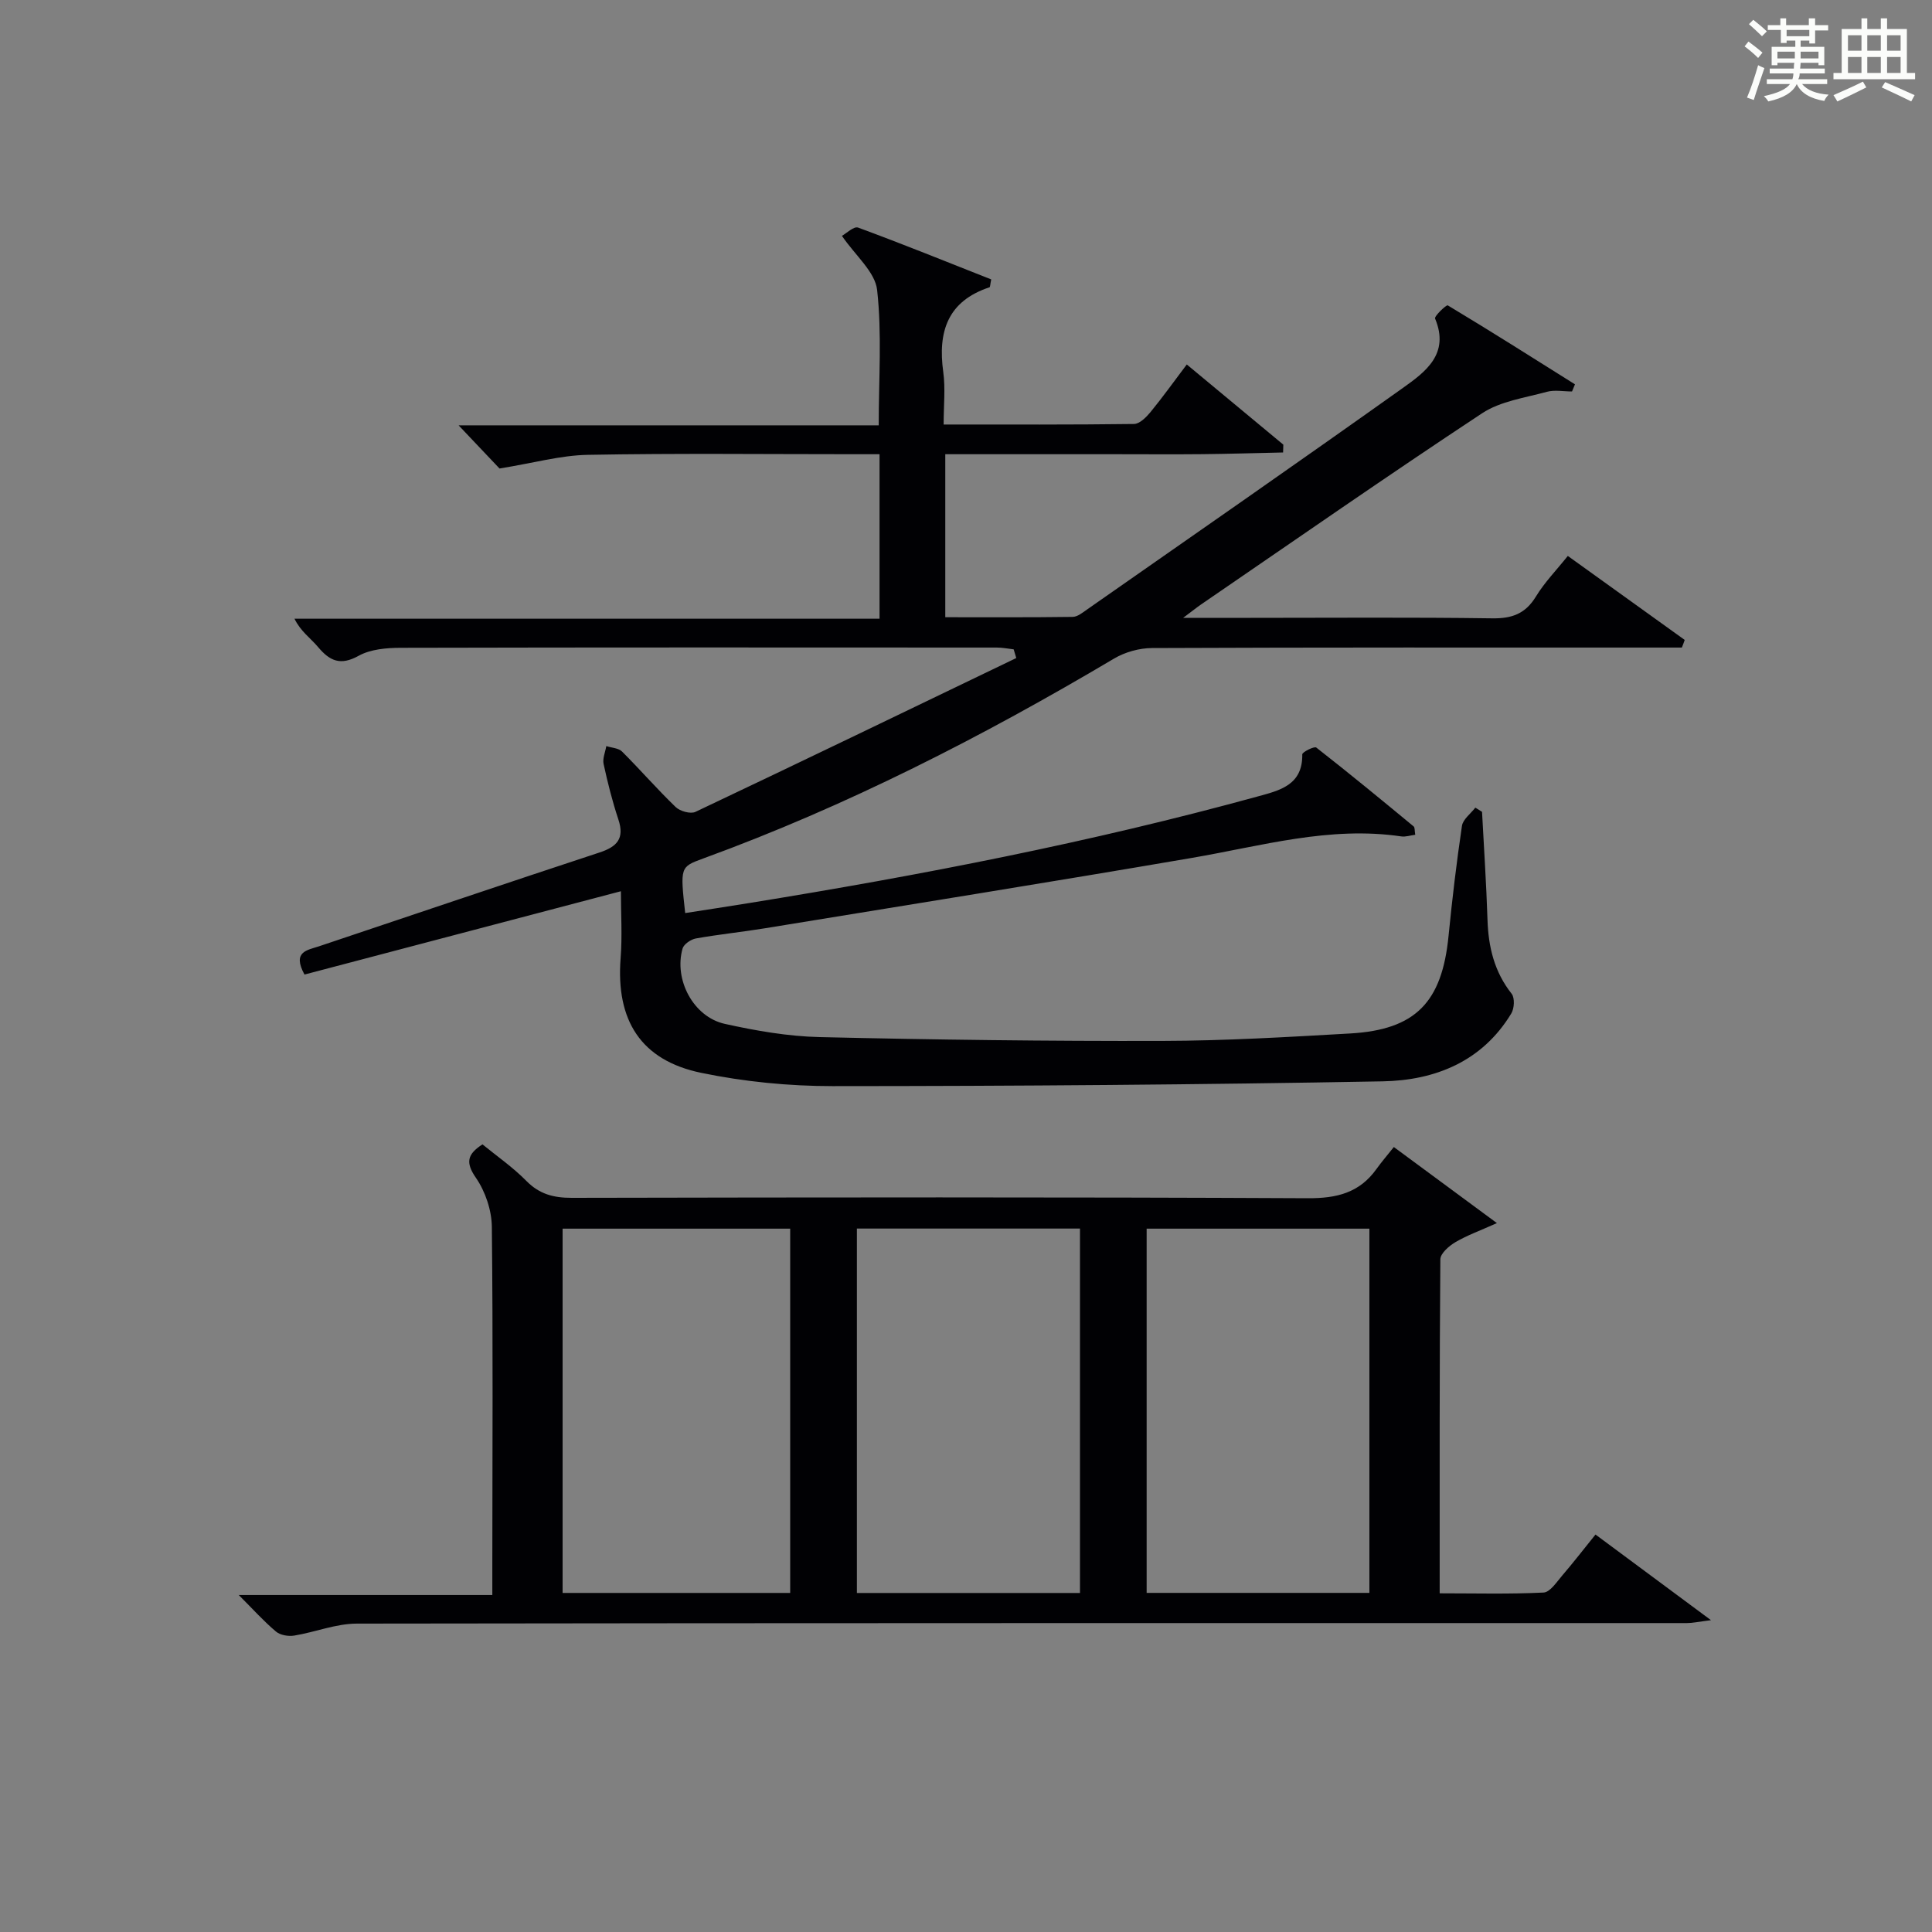 <?xml version="1.0" encoding="utf-8"?>
<svg version="1.1" id="漢_ZDIC_典" xmlns="http://www.w3.org/2000/svg" xmlns:xlink="http://www.w3.org/1999/xlink" x="0px" y="0px"
	 viewBox="0 0 400 400" style="enable-background:new 0 0 400 400;" xml:space="preserve">
<rect x="0" y="0" width="400" height="400" fill="#808080" stroke="none"/>
<style type="text/css">
	.st1{fill:#010104;}
	.st0{fill:#fbfcfa;}
</style>
<g>
	<path class="st0" d="M361.2,9.6l0.8-1c0.9,0.7,1.9,1.4,2.9,2.3L364,12C363,11,362,10.2,361.2,9.6z M361.7,20.2
		c0.9-2.1,1.6-4.3,2.3-6.7c0.4,0.2,0.8,0.4,1.3,0.6c-0.7,2.1-1.5,4.3-2.2,6.6L361.7,20.2z M362.1,5l0.9-0.9c1,0.8,2,1.6,2.8,2.4
		l-1,1C363.9,6.6,363,5.8,362.1,5z M374.6,3.8h1.2v1.4h2.7v1.1h-2.7v2.7h-1.2V8.4h-1.8v1.3h4.9v3.8h-1.2v-0.5h-3.7
		c0,0.4-0.1,0.9-0.1,1.2h5.1v1h-5.2c0,0.5-0.1,0.9-0.3,1.2h6v1h-5.2c1.1,1.3,2.9,2,5.5,2.2c-0.4,0.4-0.7,0.8-0.9,1.3
		c-2.9-0.5-4.8-1.6-5.7-3.5H372c-0.8,1.7-2.7,2.9-5.9,3.6c-0.2-0.4-0.6-0.8-0.9-1.1c2.8-0.6,4.6-1.4,5.4-2.5h-4.8v-1h5.3
		c0.1-0.3,0.2-0.7,0.2-1.2h-4.9v-1h5c0-0.4,0-0.8,0.1-1.2H368v0.5h-1.2V9.7h4.9V8.4h-1.8v0.5h-1.2V6.2H366V5.2h2.6V3.8h1.2v1.4h4.7
		V3.8z M368,12.1h3.6c0-0.4,0-0.9,0-1.4H368V12.1z M369.9,7.5h4.7V6.2h-4.7V7.5z M376.5,10.7h-3.7c0,0.5,0,1,0,1.4h3.7V10.7z"/>
	<path class="st0" d="M385.3,3.8h1.3V6h2.8V3.8h1.3V6h4.1v9.1h1.7v1.3h-16.9v-1.3h1.7V6h4.1V3.8z M385.7,16.9l0.7,1.2
		c-1.8,0.9-3.8,1.9-6,2.9c-0.2-0.4-0.5-0.8-0.8-1.3C381.9,18.7,383.9,17.8,385.7,16.9z M382.6,10.5h2.8V7.3h-2.8V10.5z M382.6,15.1
		h2.8v-3.3h-2.8V15.1z M386.6,10.5h2.8V7.3h-2.8V10.5z M386.6,15.1h2.8v-3.3h-2.8V15.1z M390.3,17c2.1,0.9,4.1,1.8,6.1,2.7l-0.7,1.3
		c-2.2-1.1-4.2-2-6.1-2.9L390.3,17z M393.5,7.3h-2.8v3.2h2.8V7.3z M390.7,15.1h2.8v-3.3h-2.8V15.1z"/>
	
	<path class="st1" d="M348.21,134.07c-1.74,0-3.47,0-5.21,0c-34.83,0-69.66-0.05-104.48,0.1c-2.65,0.01-5.61,0.84-7.88,2.19
		c-27.23,16.15-55.3,30.53-85.1,41.4c-4.74,1.73-4.72,1.77-3.68,11.28c4.48-0.7,8.95-1.37,13.41-2.1
		c35.39-5.73,70.55-12.54,105.15-22.05c4.49-1.23,9.31-2.32,9.2-8.7c-0.01-0.49,2.5-1.73,2.9-1.42
		c6.81,5.32,13.49,10.82,20.16,16.33c0.27,0.22,0.18,0.88,0.33,1.73c-1.06,0.14-2.01,0.47-2.89,0.34
		c-14.82-2.19-28.94,1.98-43.3,4.44c-29.45,5.05-58.96,9.76-88.45,14.58c-4.75,0.78-9.56,1.26-14.3,2.11
		c-1.04,0.19-2.49,1.18-2.75,2.08c-1.84,6.45,2.24,14.16,8.74,15.6c6.45,1.43,13.1,2.59,19.68,2.74c23.63,0.55,47.27,0.85,70.9,0.79
		c12.96-0.03,25.93-0.8,38.88-1.54c13.57-0.77,19.04-6.46,20.39-20.23c0.75-7.6,1.65-15.19,2.77-22.74c0.2-1.37,1.81-2.53,2.77-3.79
		c0.46,0.29,0.93,0.58,1.39,0.87c0.39,7.45,0.89,14.89,1.13,22.34c0.18,5.64,1.41,10.78,5,15.33c0.67,0.85,0.56,3.03-0.07,4.07
		c-6.02,9.97-15.81,13.86-26.62,14.06c-37.96,0.7-75.92,0.98-113.89,0.99c-9.08,0-18.32-0.91-27.21-2.75
		c-12.51-2.59-17.68-10.87-16.69-23.71c0.36-4.6,0.06-9.26,0.06-13.89c-22.12,5.83-43.86,11.55-65.51,17.25
		c-2.59-4.77,0.56-5.03,2.98-5.84c19.35-6.48,38.68-13.04,58.07-19.42c3.66-1.2,5.25-2.88,3.94-6.84
		c-1.25-3.76-2.22-7.62-3.06-11.49c-0.25-1.14,0.35-2.47,0.56-3.71c1.1,0.36,2.53,0.4,3.26,1.13c3.77,3.76,7.27,7.8,11.1,11.49
		c0.9,0.87,3.08,1.48,4.09,1c22.19-10.51,44.3-21.2,66.43-31.85c-0.18-0.6-0.36-1.2-0.54-1.8c-1.15-0.13-2.3-0.37-3.45-0.37
		c-41.16-0.02-82.32-0.05-123.48,0.05c-2.92,0.01-6.22,0.29-8.68,1.65c-3.76,2.09-5.97,1.1-8.41-1.81
		c-1.55-1.84-3.62-3.25-4.88-5.86c40.22,0,80.44,0,121.13,0c0-11.45,0-22.47,0-34.06c-1.87,0-3.64,0-5.42,0
		c-18.33,0-36.66-0.21-54.99,0.13c-5.62,0.1-11.22,1.69-18.27,2.83c-1.76-1.85-4.76-5.02-8.47-8.94c29.6,0,58.17,0,86.98,0
		c0-9.63,0.68-18.92-0.33-28.02c-0.42-3.75-4.48-7.1-7.29-11.21c0.89-0.48,2.47-2.04,3.35-1.71c9.29,3.42,18.47,7.14,27.56,10.73
		c-0.22,1.03-0.2,1.58-0.36,1.63c-8.67,2.87-10.72,9.19-9.57,17.53c0.47,3.4,0.08,6.92,0.08,10.88c13.53,0,26.47,0.06,39.42-0.11
		c1.16-0.02,2.52-1.39,3.4-2.45c2.52-3.08,4.84-6.32,7.52-9.87c6.78,5.63,13.38,11.11,19.99,16.6c-0.02,0.54-0.03,1.08-0.05,1.62
		c-5.56,0.12-11.12,0.29-16.68,0.35c-6,0.06-12,0.01-18,0.01c-5.83,0-11.66,0-17.5,0c-5.81,0-11.61,0-17.76,0
		c0,11.31,0,22.22,0,33.75c8.86,0,17.61,0.05,26.36-0.07c1.03-0.01,2.11-0.91,3.05-1.57c21.8-15.23,43.65-30.4,65.32-45.82
		c4.66-3.32,9.75-7.03,6.68-14.37c-0.21-0.5,2.35-2.9,2.62-2.74c8.86,5.32,17.59,10.85,26.34,16.35c-0.2,0.49-0.41,0.98-0.61,1.48
		c-1.74,0-3.59-0.37-5.21,0.07c-4.55,1.25-9.6,1.93-13.4,4.44c-19.57,12.91-38.82,26.32-58.17,39.57c-0.9,0.62-1.75,1.31-3.73,2.79
		c5.52,0,9.76,0,14,0c16.66,0,33.33-0.14,49.99,0.1c4.1,0.06,6.87-0.95,9.05-4.52c1.79-2.94,4.25-5.46,6.6-8.4
		c8.22,5.91,16.21,11.65,24.2,17.39C348.62,133.03,348.42,133.55,348.21,134.07z"/>
	<path class="st1" d="M99.89,236.93c3.02,2.47,6.33,4.76,9.1,7.58c2.7,2.74,5.64,3.49,9.36,3.49c50.81-0.1,101.63-0.17,152.44,0.08
		c6,0.03,10.68-1.13,14.2-6.06c1.06-1.48,2.26-2.86,3.59-4.54c7.28,5.37,13.78,10.17,21.34,15.75c-3.46,1.55-6.16,2.52-8.6,3.95
		c-1.32,0.78-3.1,2.33-3.11,3.54c-0.19,22.81-0.14,45.62-0.14,69.16c7.34,0,14.44,0.19,21.51-0.16c1.35-0.07,2.7-2.17,3.85-3.51
		c2.27-2.64,4.4-5.4,6.9-8.5c7.7,5.71,15.23,11.3,23.91,17.73c-2.62,0.33-3.81,0.6-4.99,0.6c-91.8,0.01-183.6-0.03-275.4,0.11
		c-4.31,0.01-8.59,1.77-12.93,2.48c-1.21,0.2-2.89-0.08-3.78-0.83c-2.53-2.13-4.76-4.62-7.71-7.57c17.66,0,34.66,0,52.5,0
		c0-2.28,0-4.02,0-5.76c0.01-23.49,0.16-46.98-0.1-70.47c-0.04-3.43-1.34-7.3-3.28-10.12C96.34,240.69,96.72,238.98,99.89,236.93z
		 M163.6,329.8c0-25.49,0-50.49,0-75.42c-15.96,0-31.53,0-47.12,0c0,25.31,0,50.31,0,75.42C132.34,329.8,147.79,329.8,163.6,329.8z
		 M223.6,329.81c0-25.49,0-50.5,0-75.45c-15.66,0-30.91,0-46.19,0c0,25.31,0,50.33,0,75.45
		C192.94,329.81,208.07,329.81,223.6,329.81z M283.52,329.79c0-25.49,0-50.49,0-75.41c-15.65,0-30.89,0-46.12,0
		c0,25.32,0,50.32,0,75.41C252.91,329.79,268.03,329.79,283.52,329.79z"/>
	
	
	
</g>
</svg>
